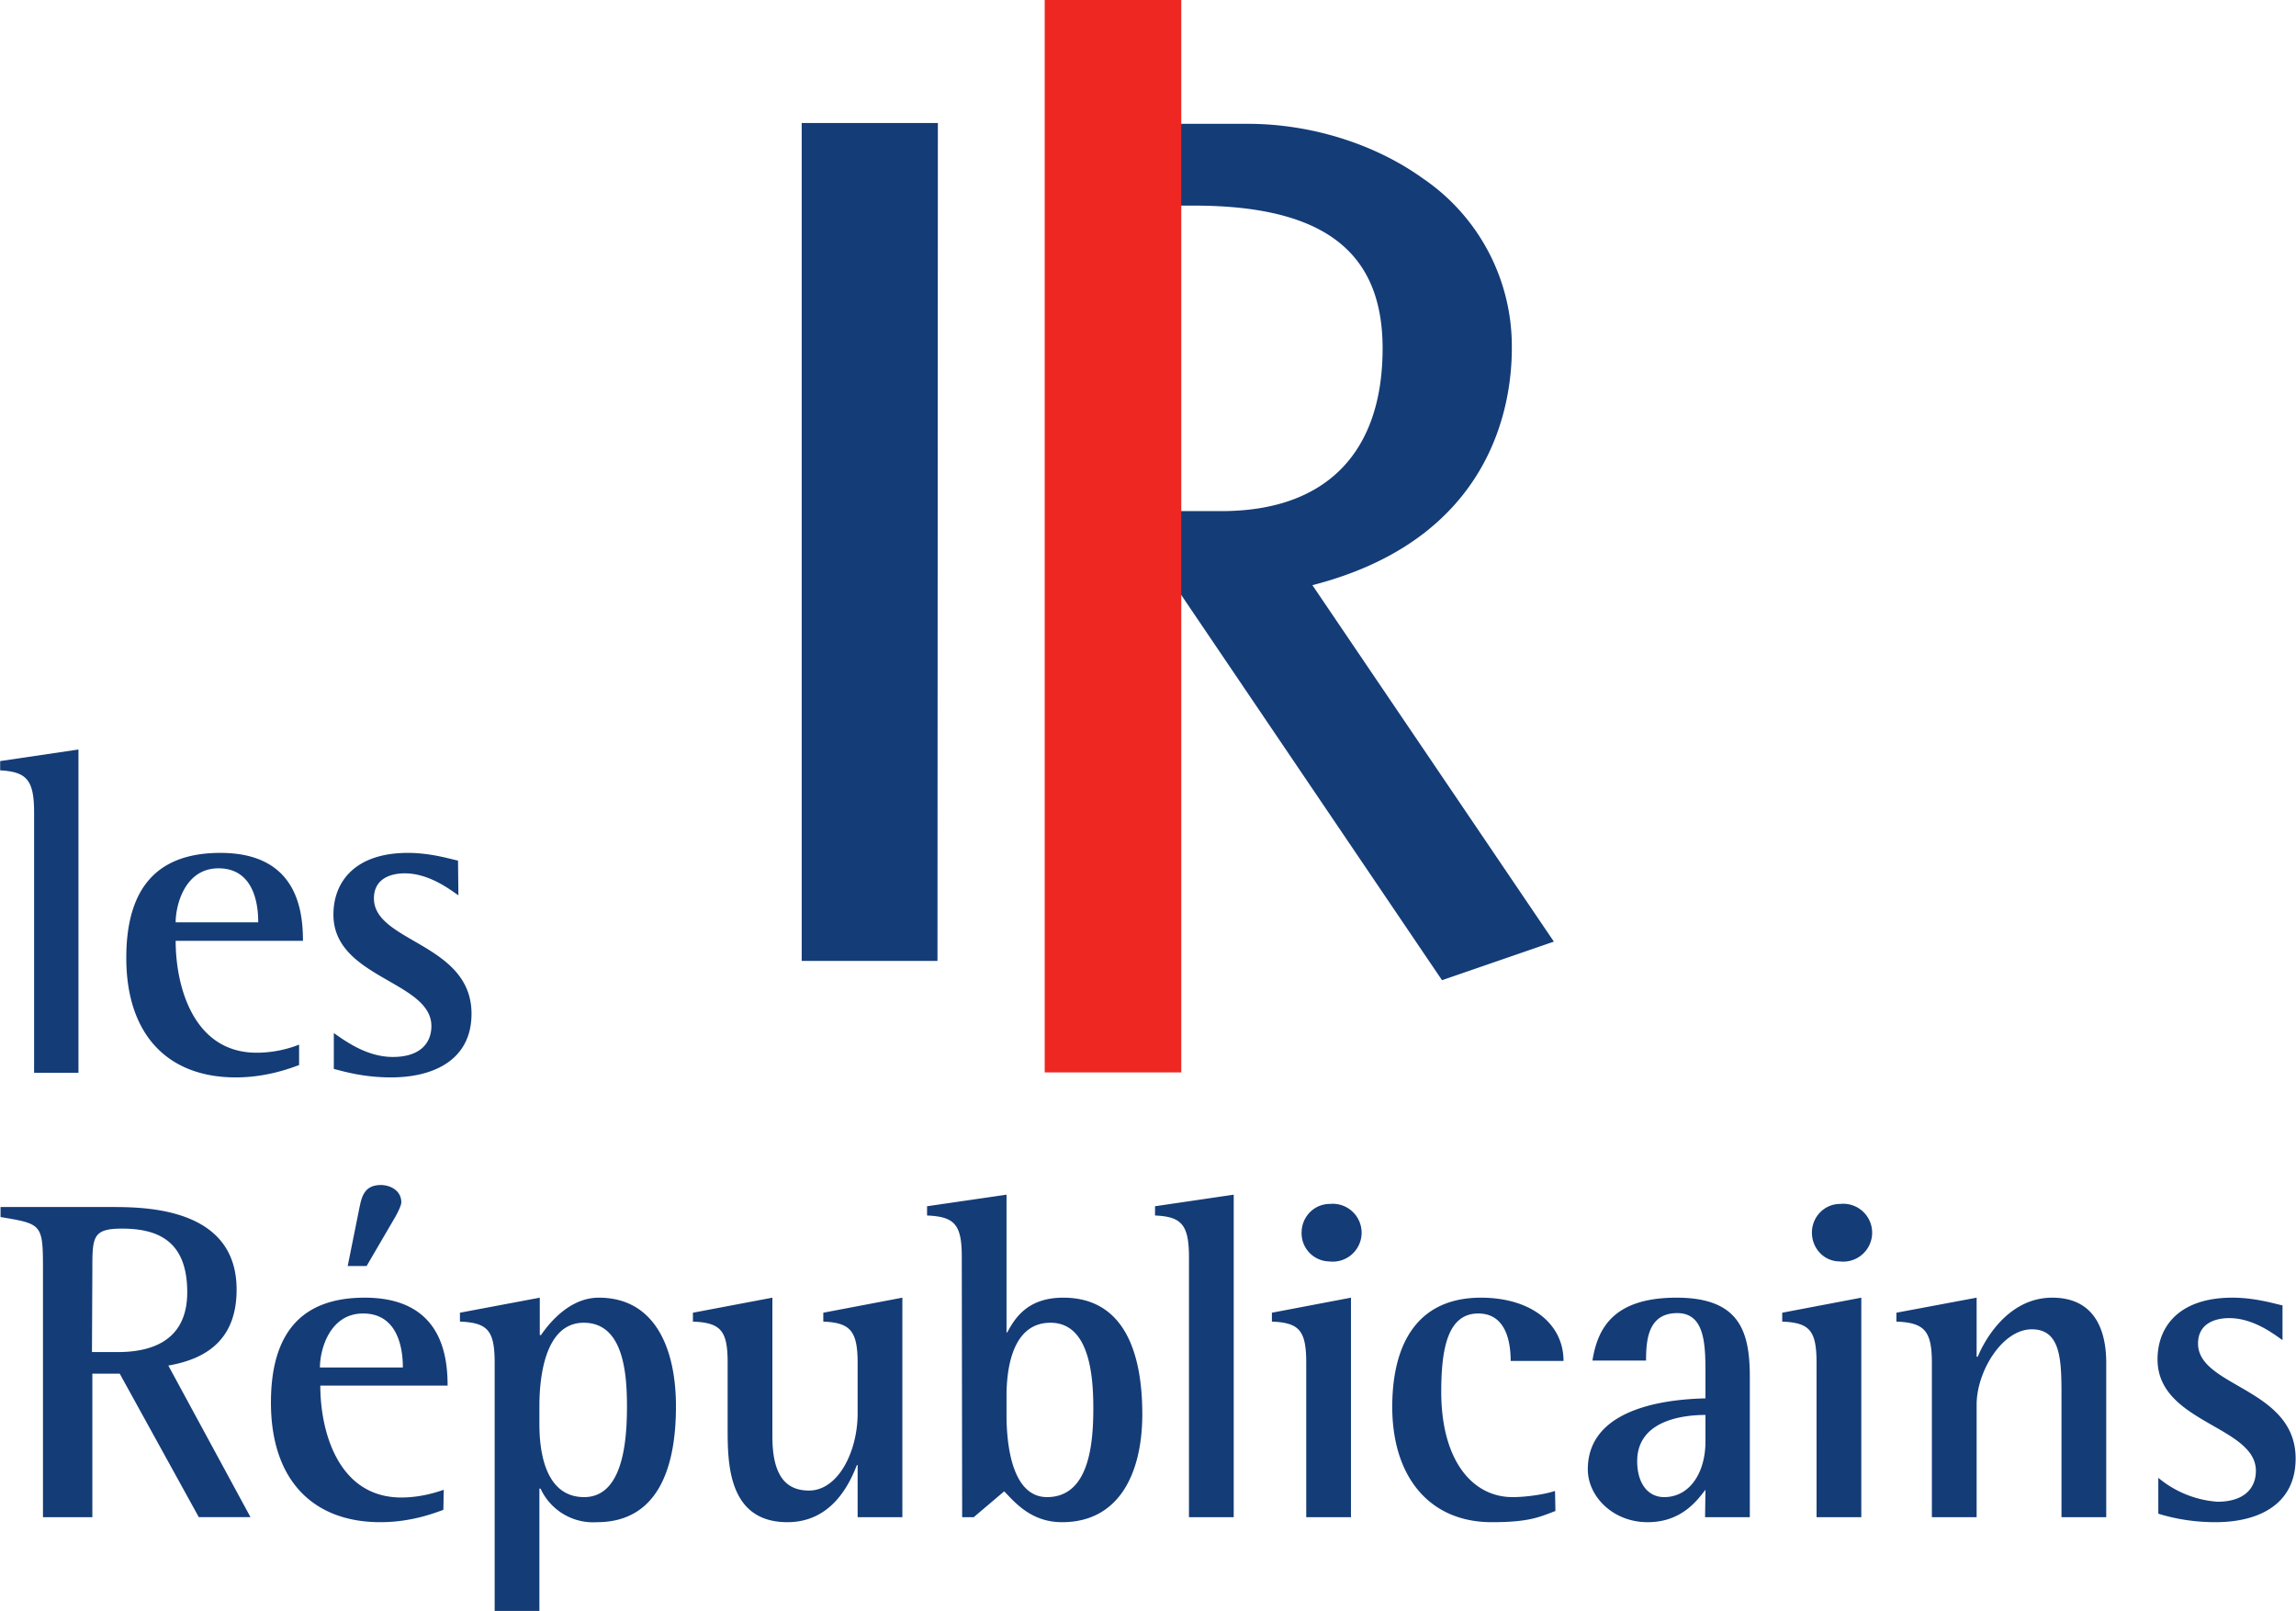 <svg xmlns="http://www.w3.org/2000/svg" viewBox="0 0 375 263.1">
	<defs>
		<clipPath id="a" clipPathUnits="userSpaceOnUse">
			<path d="M0 830h832V0H0Z"/>
		</clipPath>
	</defs>
	<g clip-path="url(#a)" transform="matrix(.63 0 0 -.63 -75.7 395.7)">
		<path fill="#143c77" d="M129 417.5c0 8.5-2 10.5-8.8 10.9v2.4l20.3 3V350H129Zm58.1-28.5c0 2.7-.2 14-10.3 14-8.7 0-11.1-9.5-11.1-14Zm10.6-37c-2.2-.8-8.4-3.2-16.4-3.2-17.7 0-28.4 11.1-28.4 31 0 19 8.8 27.2 24.4 27.2 19.8 0 21.4-14.8 21.4-22.8h-33c0-12 4.7-29 21-29 5 0 9 1.3 11 2.1zm41.3 44c-1.8 1.2-7.4 5.7-13.9 5.7-3.7 0-8-1.4-8-6.5 0-11.4 25.3-11.6 25.3-29.9 0-11.7-9.4-16.5-20.9-16.5-7 0-12.1 1.5-14.8 2.2v9.3c3.4-2.4 8.8-6.2 15.3-6.2 7.3 0 10 3.8 10 8 0 11.7-25.4 12.4-25.4 28.9 0 8.6 5.7 16 19.3 16 6 0 11-1.6 13-2zm-95-118.4h6.7c7.5 0 18 2.1 18 15.5 0 12.9-7.1 16.5-16.9 16.5-7.7 0-7.7-2.2-7.7-10.8Zm-12.7 21.3c0 11.9-.2 11.9-11 13.7v2.6h28.5c8.7 0 32.7 0 32.7-21.4 0-13.6-8.6-18.1-17.7-19.7l21.3-39.3h-13.4L151.2 272h-7.1v-37.2h-12.8zm82 15.9c.6 2.9 1.2 6.1 5.6 6.1 2.4 0 5.3-1.4 5.3-4.5 0-.8-1-2.8-1.7-4l-7.3-12.5h-4.9zm11.3-41.2c0 2.8-.3 14-10.3 14-8.7 0-11.2-9.4-11.2-14zm10.5-36.9c-2.2-.8-8.3-3.2-16.3-3.2-17.7 0-28.4 11.1-28.4 31 0 19 8.8 27.2 24.3 27.2 19.8 0 21.5-14.8 21.5-22.8h-33c0-12 4.7-29 21-29 4.9 0 9 1.3 11 2zm24.9 22.1c0-6.5 1.3-18.8 11.6-18.8 10.1 0 11.1 14.6 11.1 23.5 0 8.6-.9 21.7-11.2 21.7-10.4 0-11.5-15.1-11.5-21.5Zm-11.6 16c0 8.4-1.8 10.4-9 10.7v2.3l20.7 3.9V282h.3c2.5 3.6 7.7 9.7 15 9.7 14.6 0 20-13.2 20-28.2 0-14.5-3.9-30-20.5-30a15 15 0 0 0-14.6 8.7h-.3v-31.7h-11.6zm94.1-26.5h-.2c-2-5.2-6.7-14.8-18-14.8-15.5 0-15.5 15.5-15.5 24.4v17c0 8.3-1.8 10.3-9 10.6v2.3l20.6 3.9v-36c0-10.8 4-14 9.5-14 7.5 0 12.6 10 12.6 20v13.1c0 8.4-2 10.4-8.9 10.7v2.3l20.5 3.9v-56.9h-11.6Zm38.6 12.9c0-6.3 1-21.2 10.5-21.2 11 0 12 14 12 23.1 0 8.4-1 22.1-11.1 22.1s-11.4-12.4-11.4-19Zm-11.6 41.2c0 8.4-2 10.3-9 10.6v2.4l20.6 3v-35.7h.2c2.1 4 5.5 9 14.5 9 16.6 0 20.5-15.7 20.5-30.2 0-15-5.8-28-20.8-28-8 0-12.2 5.1-15 8l-7.9-6.7h-3zm58.9-.2c0 8.5-2 10.5-8.8 10.8v2.4l20.4 3v-83.6h-11.6Zm29.2 6.4c0 4 3.2 7.4 7.3 7.4a7.5 7.5 0 1 0-.2-14.9 7.3 7.3 0 0 0-7.1 7.5m1.2-33.8c0 8.4-1.8 10.4-8.9 10.7v2.3l20.5 3.9v-56.9h-11.6Zm64.6-38.4c-4.2-1.6-6.9-2.9-16.5-2.9-16.2 0-25.8 11.8-25.8 29.9 0 16.3 6.5 28.3 23 28.3 12.9 0 21.4-6.7 21.4-16.4h-13.7c0 4.9-1.2 12.3-8.4 12.3-7.8 0-9.6-8.8-9.6-20.3 0-17.7 8-27.3 18.5-27.3 3.5 0 8.3.7 11 1.6zm38.9 24.9c-4.2 0-17.7-.7-17.7-12 0-5.5 2.6-9.3 7-9.3 6.6 0 10.7 6.3 10.7 14.4zm0-19.4c-2-2.5-6-8.4-15-8.4s-15.5 6.7-15.5 13.7c0 16.9 23 18.2 30.5 18.4v6.1c0 7.5 0 16-7.3 16-7.6 0-8.1-7-8.1-12.3H533c1.3 8 5.1 16.3 21.8 16.3 16.4 0 19-8.8 19-20.6v-36.3h-11.6Zm27.6 66.7c0 4 3.2 7.4 7.3 7.4a7.5 7.5 0 1 0-.1-14.9c-4 0-7.2 3.3-7.2 7.5m1.2-33.8c0 8.4-1.8 10.4-8.9 10.7v2.3l20.5 3.9v-56.9h-11.6Zm29.9 0c0 8.4-2 10.4-9.2 10.7v2.3l20.8 3.9v-15.3h.3c1.7 4.2 7.8 15.3 19.3 15.3 10.5 0 14-7.7 14-16.9v-40h-11.6v31c0 9.4 0 17.7-7.7 17.7s-14.3-11-14.3-19.5v-29.2H621Zm90.9 5.9c-1.8 1.2-7.3 5.7-13.8 5.7-3.7 0-8.1-1.4-8.1-6.6 0-11.3 25.3-11.5 25.3-29.8 0-11.7-9.3-16.5-20.8-16.5-7 0-12.2 1.4-14.8 2.2v9.3a27 27 0 0 1 15.3-6.2c7.3 0 10 3.8 10 8 0 11.7-25.5 12.4-25.5 28.9 0 8.6 5.7 16 19.4 16 6 0 11-1.6 13-2zM426.3 495.6h10.5c27 0 41.8 15 41.8 42.2 0 25.3-15.6 37-49 37h-3.3V596h17.3c16.4 0 33-5.2 45.5-14.2a52.6 52.6 0 0 0 23-44c0-14.5-5-49.4-51.7-61.4L523 384l-29-10-67.7 100z"/>
		<path fill="#ee2722" d="M426.4 350.1H391v278h35.4z"/>
		<path fill="#143c77" d="M363.2 379H328v217.2h35.3z"/>
	</g>
</svg>